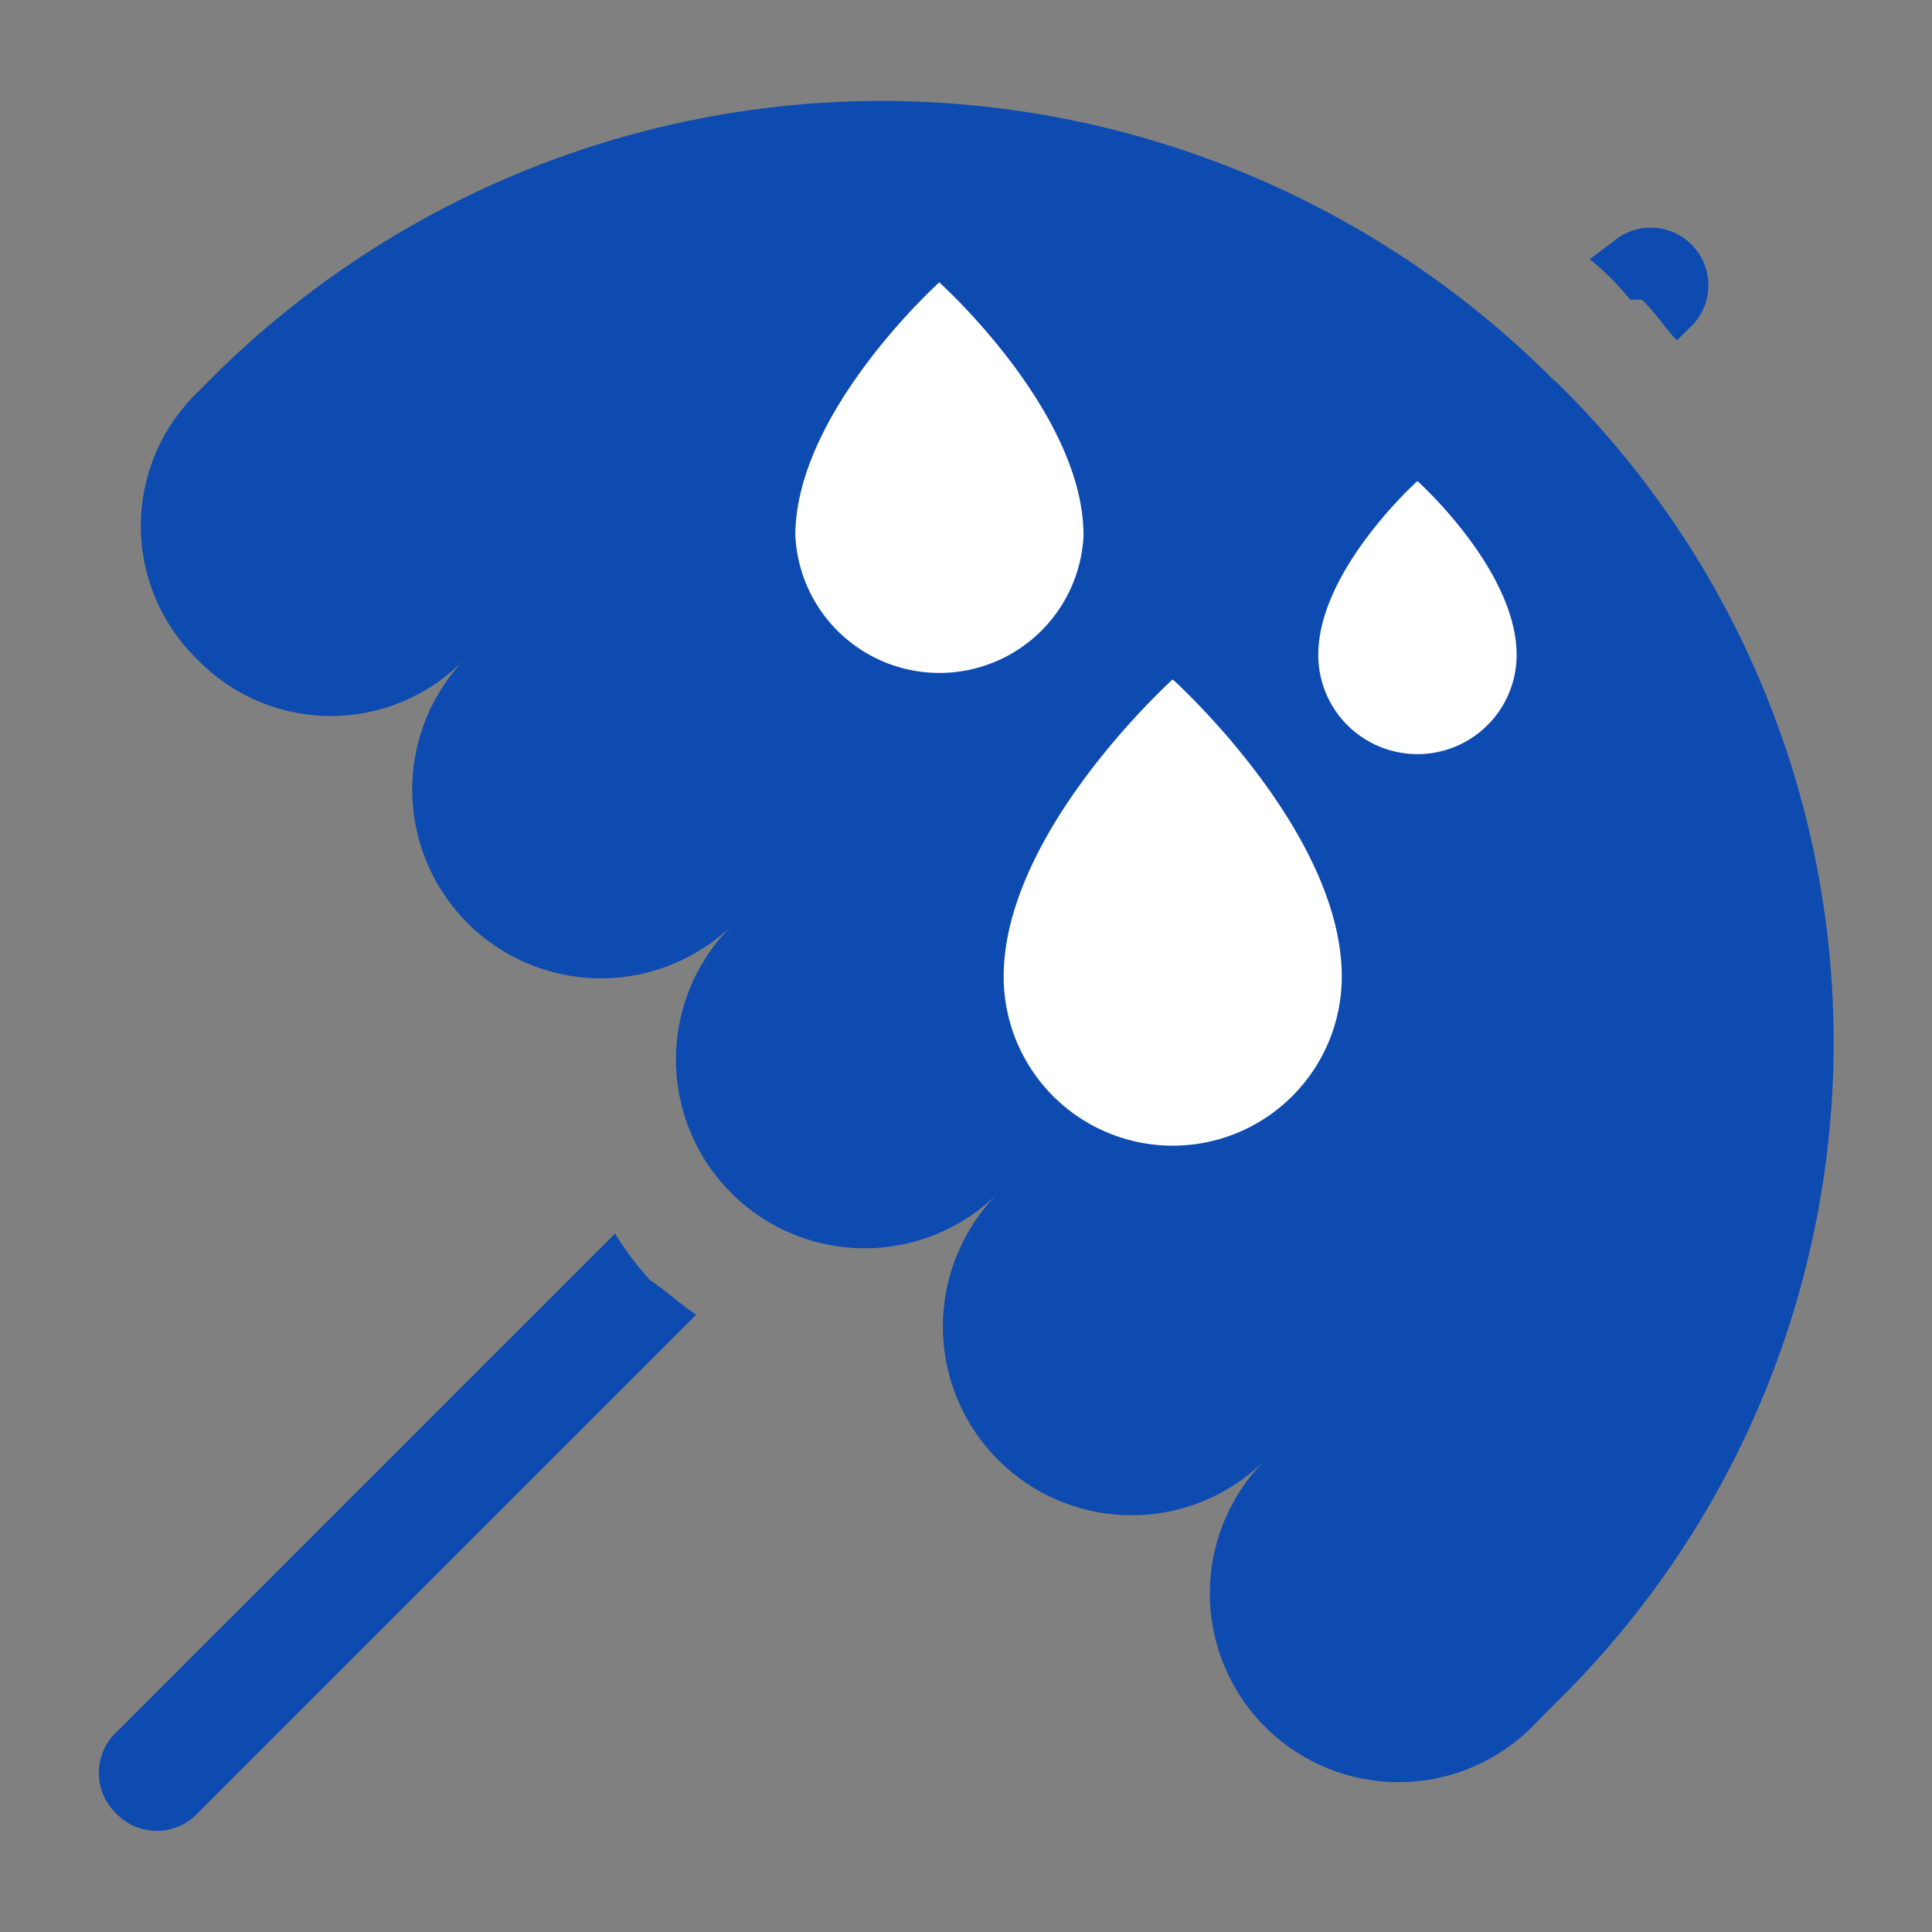 <svg xmlns="http://www.w3.org/2000/svg" id="Layer_1" data-name="Layer 1" viewBox="0 0 60 60"><rect x="0" y="0" width="60" height="60" fill="#808080" stroke="none"/><defs><style>.cls-1{fill:#0e4bb0;}.cls-2{fill:#fff;}</style></defs><path class="cls-1" d="M19.1,38.31,3.61,53.8a1.74,1.74,0,0,0,0,2.52,1.74,1.74,0,0,0,2.52,0L21.62,40.83c-.54-.36-.9-.72-1.44-1.08a10,10,0,0,1-1.08-1.44Z"></path><path class="cls-1" d="M51,9.31c.53.54.72.9,1.08,1.26l.54-.54a1.79,1.79,0,0,0-2.53-2.52l-.72.54a8.32,8.32,0,0,1,1.26,1.26Z"></path><path class="cls-1" d="M48.28,11.83a29.46,29.46,0,0,0-41.43-.36l-.72.72a5.77,5.77,0,0,0,0,8.29,5.77,5.77,0,0,0,8.29,0l.72-.72-.72.72a5.86,5.86,0,0,0,8.29,8.28l.72-.72-.72.72A5.86,5.86,0,0,0,31,37.05l.73-.72-.73.72a5.86,5.86,0,1,0,8.29,8.29l.72-.72-.72.72a5.86,5.86,0,0,0,8.29,8.29l.72-.73a28.71,28.71,0,0,0,0-41.07Z"></path><path class="cls-2" d="M33.65,16.63a4.48,4.48,0,0,1-8.95,0c0-3.84,4.47-7.86,4.47-7.86S33.65,12.79,33.65,16.63Z"></path><path class="cls-2" d="M41.67,30.33a5.25,5.25,0,0,1-10.5,0c0-4.51,5.25-9.23,5.25-9.23S41.67,25.82,41.67,30.33Z"></path><path class="cls-2" d="M47.1,20.34a3.08,3.08,0,1,1-6.16,0c0-2.64,3.08-5.4,3.08-5.4S47.1,17.7,47.1,20.34Z"></path></svg>
